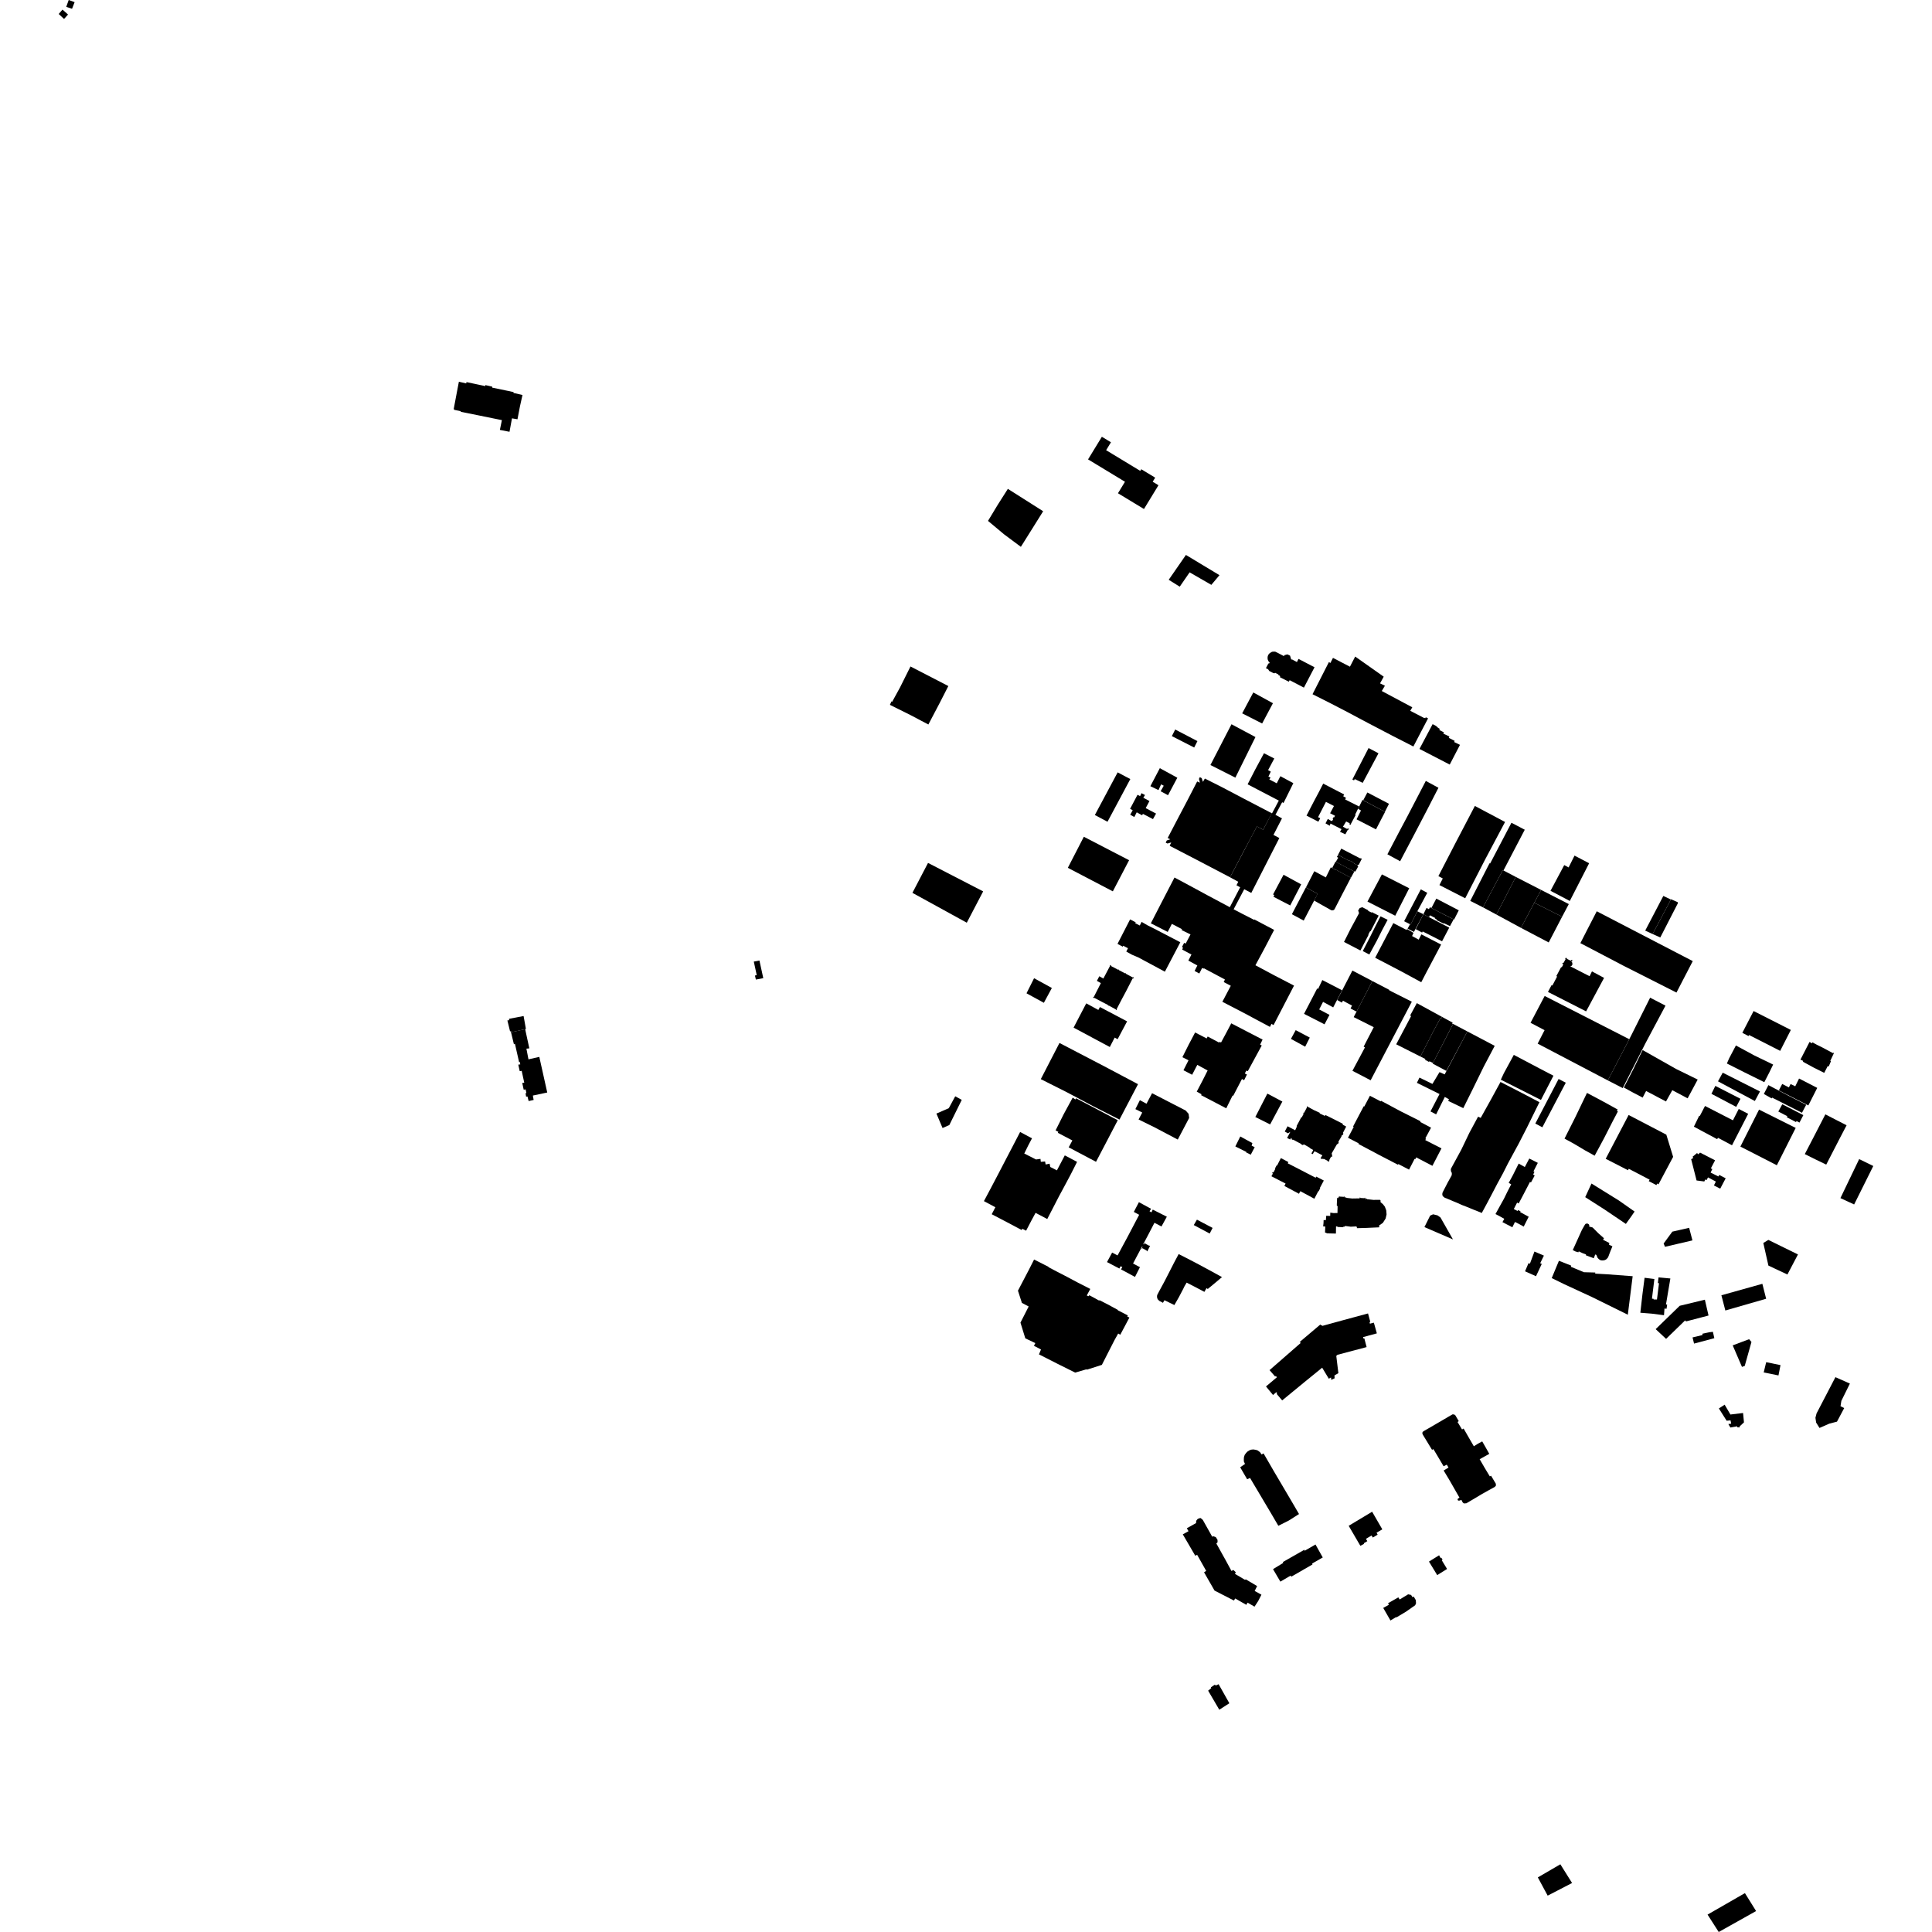 <?xml version="1.0" encoding="utf-8" standalone="no"?>
<!DOCTYPE svg PUBLIC "-//W3C//DTD SVG 1.1//EN"
  "http://www.w3.org/Graphics/SVG/1.1/DTD/svg11.dtd">
<!-- Created with matplotlib (https://matplotlib.org/) -->
<svg height="288pt" version="1.1" viewBox="0 0 288 288" width="288pt" xmlns="http://www.w3.org/2000/svg" xmlns:xlink="http://www.w3.org/1999/xlink">
 <defs>
  <style type="text/css">
*{stroke-linecap:butt;stroke-linejoin:round;}
  </style>
 </defs>
 <g id="figure_1">
  <g id="patch_1">
   <path d="M 0 288 
L 288 288 
L 288 0 
L 0 0 
z
" style="fill:none;opacity:0;"/>
  </g>
  <g id="axes_1">
   <g id="PatchCollection_1">
    <path clip-path="url(#pc4e89480df)" d="M 112.368 143.343 
L 112.804 145.356 
L 112.537 145.427 
L 112.68 146.023 
L 113.78 145.811 
L 113.607 145.013 
L 113.333 143.755 
L 113.21 143.185 
L 112.368 143.343 
"/>
    <path clip-path="url(#pc4e89480df)" d="M 75.634 152.113 
L 76.036 153.752 
L 76.24 153.696 
L 76.303 153.858 
L 78.397 153.391 
L 78.052 151.459 
L 77.287 151.604 
L 76.838 151.693 
L 76.702 151.716 
L 76.007 151.847 
L 75.874 151.889 
L 75.897 152.079 
L 75.634 152.113 
"/>
    <path clip-path="url(#pc4e89480df)" d="M 162.195 68.48 
L 167.699 71.815 
L 166.653 73.528 
L 170.529 75.877 
L 172.692 72.333 
L 171.83 71.811 
L 172.2 71.203 
L 170.126 69.947 
L 169.976 70.193 
L 164.889 67.11 
L 165.609 65.93 
L 164.253 65.109 
L 162.195 68.48 
"/>
    <path clip-path="url(#pc4e89480df)" d="M 184.153 115.922 
L 187.147 109.873 
L 183.576 107.963 
L 180.437 114.041 
L 184.153 115.922 
"/>
    <path clip-path="url(#pc4e89480df)" d="M 259.727 153.96 
L 260.647 154.444 
L 260.733 154.29 
L 265.367 156.651 
L 266.957 153.53 
L 261.405 150.713 
L 259.727 153.96 
"/>
    <path clip-path="url(#pc4e89480df)" d="M 186.827 103.224 
L 185.169 106.338 
L 188.145 107.85 
L 189.755 104.828 
L 186.827 103.224 
"/>
    <path clip-path="url(#pc4e89480df)" d="M 161.566 124.734 
L 159.18 129.364 
L 165.889 132.871 
L 168.312 128.231 
L 161.566 124.734 
"/>
    <path clip-path="url(#pc4e89480df)" d="M 258.768 155.848 
L 257.755 157.773 
L 257.426 158.534 
L 260.057 159.862 
L 263.003 161.318 
L 263.768 159.83 
L 264.319 158.694 
L 261.538 157.346 
L 258.768 155.848 
"/>
    <path clip-path="url(#pc4e89480df)" d="M 272.103 166.116 
L 273.75 166.964 
L 275.268 167.743 
L 274.225 169.74 
L 272.234 173.606 
L 270.615 172.824 
L 269.038 172.04 
L 270.275 169.66 
L 272.103 166.116 
"/>
    <path clip-path="url(#pc4e89480df)" d="M 270.168 155.374 
L 270.116 155.535 
L 269.745 155.32 
L 268.388 157.959 
L 268.762 158.127 
L 268.781 158.285 
L 270.42 159.174 
L 271.934 159.93 
L 272.457 158.915 
L 272.602 158.986 
L 272.935 158.196 
L 272.839 158.14 
L 273.38 156.987 
L 273.264 156.926 
L 273.24 156.992 
L 271.735 156.185 
L 270.839 155.747 
L 270.168 155.374 
"/>
    <path clip-path="url(#pc4e89480df)" d="M 239.673 161.054 
L 241.899 162.199 
L 245.286 155.516 
L 248.273 149.909 
L 245.982 148.723 
L 243.117 154.437 
L 242.871 154.912 
L 239.673 161.054 
"/>
    <path clip-path="url(#pc4e89480df)" d="M 238.025 135.843 
L 236.636 138.535 
L 235.584 140.593 
L 240.663 143.255 
L 241.927 143.917 
L 242.059 143.987 
L 242.241 144.079 
L 249.908 147.959 
L 252.338 143.271 
L 238.025 135.843 
"/>
    <path clip-path="url(#pc4e89480df)" d="M 239.117 145.772 
L 237.31 144.803 
L 236.954 145.521 
L 235.947 145.006 
L 234.104 144.061 
L 234.081 144.051 
L 234.277 143.973 
L 234.415 143.732 
L 234.342 143.435 
L 234.203 143.36 
L 234.386 143.296 
L 234.353 143.131 
L 234.339 143.058 
L 234.134 143.207 
L 233.6 142.945 
L 233.512 142.774 
L 233.316 142.839 
L 233.367 143.016 
L 233.074 143.525 
L 232.883 143.582 
L 232.965 143.724 
L 233.044 143.769 
L 232.802 144.204 
L 232.718 144.165 
L 232 145.501 
L 232.116 145.571 
L 231.404 146.918 
L 231.291 146.847 
L 230.752 147.866 
L 236.438 150.764 
L 239.117 145.772 
"/>
    <path clip-path="url(#pc4e89480df)" d="M 205.796 179.211 
L 205.795 178.922 
L 205.733 178.92 
L 205.735 178.86 
L 204.721 178.864 
L 203.847 178.771 
L 203.794 178.771 
L 203.785 178.693 
L 203.685 178.693 
L 203.683 178.761 
L 203.581 178.756 
L 203.573 178.618 
L 203.5 178.621 
L 203.498 178.547 
L 203.421 178.545 
L 203.423 178.616 
L 202.773 178.58 
L 202.771 178.5 
L 202.708 178.5 
L 202.707 178.574 
L 202.681 178.575 
L 202.688 178.64 
L 201.565 178.658 
L 200.692 178.563 
L 200.688 178.494 
L 200.582 178.486 
L 200.583 178.53 
L 200.488 178.535 
L 200.485 178.415 
L 200.398 178.417 
L 200.396 178.356 
L 200.328 178.354 
L 200.329 178.412 
L 199.669 178.373 
L 199.664 178.304 
L 199.602 178.302 
L 199.6 178.367 
L 199.6 178.5 
L 199.44 178.507 
L 199.443 178.647 
L 199.395 178.643 
L 199.393 178.561 
L 199.324 178.557 
L 199.277 179.499 
L 199.282 179.77 
L 199.396 179.76 
L 199.375 180.823 
L 198.793 180.832 
L 198.304 180.768 
L 198.292 181.255 
L 197.699 181.234 
L 197.642 181.888 
L 197.31 181.869 
L 197.292 182.353 
L 197.238 182.81 
L 197.557 182.84 
L 197.518 183.722 
L 197.839 183.856 
L 199.142 183.886 
L 199.16 182.819 
L 199.366 182.823 
L 199.364 182.9 
L 200.236 182.939 
L 200.239 182.863 
L 200.44 182.853 
L 200.52 182.752 
L 201.352 182.862 
L 202.197 182.82 
L 202.216 182.896 
L 202.267 182.892 
L 202.276 183.081 
L 203.569 183.048 
L 205.596 182.955 
L 205.589 182.673 
L 206.144 182.291 
L 206.555 181.639 
L 206.693 181.03 
L 206.643 180.414 
L 206.433 179.868 
L 206.14 179.491 
L 205.796 179.211 
"/>
    <path clip-path="url(#pc4e89480df)" d="M 214.878 171.185 
L 214.761 171.125 
L 213.916 170.694 
L 212.973 170.212 
L 212.466 169.953 
L 212.57 169.747 
L 212.481 169.689 
L 212.474 169.684 
L 213.327 168.099 
L 211.712 167.25 
L 211.76 167.147 
L 208.845 165.684 
L 205.868 164.091 
L 205.827 164.183 
L 204.213 163.344 
L 203.373 164.946 
L 203.286 164.91 
L 201.741 167.849 
L 201.697 167.932 
L 201.8 167.984 
L 201.658 168.251 
L 201.341 168.852 
L 200.942 169.603 
L 201.264 169.772 
L 202.185 170.251 
L 202.534 170.434 
L 202.497 170.526 
L 204.847 171.773 
L 205.466 172.106 
L 206.068 172.418 
L 208.397 173.626 
L 208.435 173.534 
L 208.442 173.519 
L 210.044 174.355 
L 210.874 172.749 
L 210.968 172.807 
L 210.974 172.796 
L 211.111 172.529 
L 211.62 172.793 
L 212.628 173.319 
L 213.375 173.707 
L 213.527 173.787 
L 214.878 171.185 
"/>
    <path clip-path="url(#pc4e89480df)" d="M 242.777 166.21 
L 248.395 169.14 
L 249.411 172.45 
L 247.228 176.55 
L 247.03 176.425 
L 246.919 176.661 
L 245.771 176.066 
L 245.91 175.855 
L 242.798 174.229 
L 242.679 174.444 
L 239.358 172.739 
L 242.777 166.21 
"/>
    <path clip-path="url(#pc4e89480df)" d="M 230.261 148.469 
L 228.156 152.467 
L 230.247 153.566 
L 229.216 155.572 
L 239.673 161.054 
L 242.871 154.912 
L 230.261 148.469 
"/>
    <path clip-path="url(#pc4e89480df)" d="M 135.725 99.351 
L 134.175 102.455 
L 132.994 104.616 
L 132.895 104.547 
L 132.655 105.069 
L 135.73 106.598 
L 138.39 108.001 
L 140.085 104.777 
L 141.367 102.267 
L 135.725 99.351 
"/>
    <path clip-path="url(#pc4e89480df)" d="M 194.341 137.228 
L 195.86 134.321 
L 196.426 133.238 
L 194.665 132.292 
L 192.579 136.282 
L 194.341 137.228 
"/>
    <path clip-path="url(#pc4e89480df)" d="M 192.331 134.974 
L 193.967 131.831 
L 191.337 130.399 
L 189.777 133.325 
L 189.96 133.445 
L 189.823 133.67 
L 190.976 134.274 
L 192.331 134.974 
"/>
    <path clip-path="url(#pc4e89480df)" d="M 202.04 129.927 
L 202.478 129.131 
L 202.346 129.058 
L 202.389 128.968 
L 201.881 128.743 
L 201.823 128.608 
L 201.205 128.293 
L 201.091 128.307 
L 199.463 127.448 
L 199.29 127.741 
L 199.488 127.862 
L 199.125 128.475 
L 200.601 129.252 
L 201.888 129.915 
L 201.911 129.861 
L 202.04 129.927 
"/>
    <path clip-path="url(#pc4e89480df)" d="M 201.374 130.847 
L 201.888 129.915 
L 199.125 128.475 
L 199.094 128.426 
L 198.586 129.385 
L 199.089 129.664 
L 199.161 129.659 
L 200.154 130.197 
L 201.374 130.847 
"/>
    <path clip-path="url(#pc4e89480df)" d="M 205.516 136.489 
L 204.5 135.971 
L 204.468 136.039 
L 203.934 135.78 
L 203.973 135.706 
L 203.076 135.236 
L 202.694 135.363 
L 202.459 135.729 
L 202.592 136.123 
L 202.196 136.865 
L 201.305 138.508 
L 200.347 140.415 
L 202.797 141.686 
L 204.016 139.346 
L 203.964 139.322 
L 204.243 138.806 
L 204.311 138.828 
L 205.516 136.489 
"/>
    <path clip-path="url(#pc4e89480df)" d="M 205.998 130.344 
L 206.938 130.82 
L 209.03 131.883 
L 210.07 132.41 
L 207.984 136.506 
L 203.844 134.396 
L 205.998 130.344 
"/>
    <path clip-path="url(#pc4e89480df)" d="M 233.86 134.771 
L 232.858 136.659 
L 228.715 134.571 
L 229.73 132.659 
L 233.86 134.771 
"/>
    <path clip-path="url(#pc4e89480df)" d="M 221.066 135.257 
L 224.023 129.709 
L 224.12 129.758 
L 227.293 123.686 
L 225.308 122.648 
L 222.129 128.72 
L 222.046 128.678 
L 219.169 134.294 
L 221.066 135.257 
"/>
    <path clip-path="url(#pc4e89480df)" d="M 221.066 135.257 
L 223.065 136.331 
L 225.956 130.722 
L 224.023 129.709 
L 221.066 135.257 
"/>
    <path clip-path="url(#pc4e89480df)" d="M 225.956 130.722 
L 229.73 132.659 
L 228.715 134.571 
L 226.732 138.317 
L 223.065 136.331 
L 225.956 130.722 
"/>
    <path clip-path="url(#pc4e89480df)" d="M 250.098 134.492 
L 250.124 134.633 
L 247.497 139.746 
L 246.354 139.236 
L 249.075 134.094 
L 249.099 134.048 
L 250.098 134.492 
"/>
    <path clip-path="url(#pc4e89480df)" d="M 249.075 134.094 
L 247.95 133.555 
L 245.248 138.724 
L 246.354 139.236 
L 249.075 134.094 
"/>
    <path clip-path="url(#pc4e89480df)" d="M 74.818 62.629 
L 74.517 64.085 
L 75.951 64.366 
L 76.32 62.361 
L 77.139 62.5 
L 77.512 60.559 
L 77.886 58.884 
L 76.534 58.57 
L 76.561 58.447 
L 73.369 57.781 
L 73.373 57.636 
L 72.354 57.405 
L 72.335 57.555 
L 71.249 57.322 
L 69.536 56.958 
L 69.497 57.157 
L 68.405 56.902 
L 68.003 59.01 
L 67.632 60.985 
L 67.692 61.004 
L 67.69 61.086 
L 68.68 61.303 
L 68.686 61.386 
L 71.48 61.949 
L 74.818 62.629 
"/>
    <path clip-path="url(#pc4e89480df)" d="M 9.315 1.432 
L 10.141 2.164 
L 9.549 2.826 
L 8.752 2.084 
L 9.315 1.432 
"/>
    <path clip-path="url(#pc4e89480df)" d="M 10.739 1.309 
L 11.124 0.322 
L 10.243 0 
L 9.873 1.022 
L 10.739 1.309 
"/>
    <path clip-path="url(#pc4e89480df)" d="M 190.128 121.464 
L 191.126 119.589 
L 191.337 119.695 
L 192.795 116.745 
L 190.862 115.705 
L 190.323 116.765 
L 189.215 116.191 
L 189.393 115.914 
L 189.083 115.761 
L 189.434 115.025 
L 189.033 114.8 
L 189.957 113.069 
L 188.419 112.285 
L 187.085 114.765 
L 185.98 116.917 
L 190.63 119.346 
L 189.636 121.214 
L 189.587 121.193 
L 188.297 123.682 
L 187.364 123.187 
L 186.197 125.385 
L 183.359 130.774 
L 184.585 131.442 
L 184.321 131.969 
L 184.873 132.263 
L 183.324 135.236 
L 180.042 133.483 
L 177.577 132.147 
L 175.08 130.81 
L 173.191 134.455 
L 171.554 137.635 
L 174.069 138.92 
L 174.687 137.723 
L 176.208 138.515 
L 176.138 138.64 
L 177.466 139.297 
L 176.749 140.657 
L 176.519 140.549 
L 176.194 141.17 
L 176.351 141.256 
L 176.228 141.555 
L 177.609 142.287 
L 177.144 143.193 
L 178.487 143.924 
L 178.258 144.375 
L 178.08 144.738 
L 178.782 145.118 
L 179.2 144.287 
L 179.257 144.319 
L 179.419 144.411 
L 179.445 144.331 
L 180.508 144.895 
L 180.69 144.993 
L 182.598 146.014 
L 182.418 146.395 
L 183.473 146.947 
L 182.214 149.333 
L 185.333 150.952 
L 189.31 153.077 
L 189.529 152.635 
L 189.848 152.806 
L 192.899 146.922 
L 189.959 145.396 
L 187.144 143.89 
L 188.561 141.258 
L 189.934 138.618 
L 186.982 137.061 
L 186.941 137.118 
L 185.256 136.257 
L 183.896 135.547 
L 185.476 132.555 
L 186.526 133.109 
L 190.708 124.926 
L 189.832 124.461 
L 191.103 121.993 
L 190.128 121.464 
"/>
    <path clip-path="url(#pc4e89480df)" d="M 183.359 130.774 
L 185.402 126.876 
L 186.465 124.895 
L 187.363 123.194 
L 188.297 123.682 
L 189.586 121.231 
L 185.439 119.069 
L 182.234 117.381 
L 179.608 116.058 
L 179.316 116.547 
L 179.139 116.002 
L 178.861 115.843 
L 178.726 116.113 
L 178.87 116.669 
L 178.458 116.493 
L 176.989 119.339 
L 175.499 122.168 
L 174.065 124.917 
L 174.448 125.117 
L 173.931 125.288 
L 173.766 125.606 
L 174.041 125.743 
L 174.59 125.581 
L 174.362 126.083 
L 178.348 128.15 
L 183.359 130.774 
"/>
    <path clip-path="url(#pc4e89480df)" d="M 173.646 144.847 
L 175.948 140.461 
L 172.065 138.438 
L 171.05 137.93 
L 170.182 137.425 
L 169.905 137.963 
L 169.224 137.622 
L 169.301 137.487 
L 168.459 137.054 
L 166.585 140.703 
L 167.376 141.128 
L 167.429 140.977 
L 168.145 141.35 
L 167.893 141.849 
L 168.727 142.312 
L 169.701 142.729 
L 173.646 144.847 
"/>
    <path clip-path="url(#pc4e89480df)" d="M 234.009 134.305 
L 231.132 132.79 
L 233.177 128.959 
L 233.83 129.307 
L 234.712 127.543 
L 236.889 128.684 
L 234.009 134.305 
"/>
    <path clip-path="url(#pc4e89480df)" d="M 182.017 155.406 
L 182.686 154.168 
L 183.488 152.651 
L 183.543 152.546 
L 185.826 153.735 
L 188.212 154.966 
L 187.845 155.717 
L 188.087 155.849 
L 186.011 159.668 
L 185.789 159.593 
L 185.561 160.021 
L 185.877 160.177 
L 185.456 161.026 
L 185.136 160.842 
L 183.833 163.351 
L 183.744 163.297 
L 182.795 165.215 
L 181.396 164.482 
L 179.961 163.732 
L 179.041 163.253 
L 179.115 163.126 
L 178.397 162.728 
L 179.302 161 
L 180.02 159.576 
L 178.478 158.737 
L 177.708 160.213 
L 176.417 159.539 
L 177.171 158.056 
L 176.257 157.594 
L 176.408 157.292 
L 177.011 156.091 
L 177.219 155.677 
L 177.555 155.043 
L 178.025 154.153 
L 178.153 153.91 
L 179.869 154.794 
L 179.879 154.799 
L 180.024 154.512 
L 181.744 155.422 
L 181.81 155.293 
L 182.017 155.406 
"/>
    <path clip-path="url(#pc4e89480df)" d="M 165.655 143.949 
L 165.464 143.844 
L 165.43 143.918 
L 165.488 143.953 
L 164.678 145.487 
L 164.477 145.867 
L 163.873 145.526 
L 163.513 146.213 
L 164.104 146.551 
L 163.042 148.632 
L 162.995 148.607 
L 162.946 148.69 
L 163.025 148.749 
L 163.111 148.79 
L 163.137 148.748 
L 164.198 149.314 
L 165.177 149.819 
L 165.162 149.885 
L 165.246 149.926 
L 165.266 149.886 
L 166.358 150.484 
L 166.331 150.538 
L 166.418 150.587 
L 166.471 150.496 
L 166.432 150.474 
L 167.246 148.911 
L 167.83 147.824 
L 168.85 145.835 
L 168.927 145.877 
L 169.015 145.728 
L 168.91 145.652 
L 168.873 145.714 
L 167.802 145.137 
L 167.825 145.086 
L 167.74 145.041 
L 167.709 145.094 
L 166.795 144.615 
L 166.824 144.565 
L 166.735 144.515 
L 166.704 144.575 
L 165.622 144.006 
L 165.655 143.949 
"/>
    <path clip-path="url(#pc4e89480df)" d="M 197.339 175.98 
L 196.211 175.394 
L 196.123 175.563 
L 194.034 174.478 
L 191.964 173.415 
L 192.055 173.226 
L 190.936 172.635 
L 190.365 173.755 
L 190.299 173.724 
L 190.05 174.203 
L 190.108 174.234 
L 189.832 174.781 
L 189.715 174.72 
L 189.638 174.873 
L 189.752 174.932 
L 189.528 175.343 
L 191.638 176.431 
L 191.462 176.792 
L 193.633 177.951 
L 193.84 177.569 
L 195.928 178.694 
L 196.514 177.568 
L 196.559 177.589 
L 196.809 177.117 
L 196.752 177.086 
L 197.339 175.98 
"/>
    <path clip-path="url(#pc4e89480df)" d="M 173.939 181.374 
L 173.137 182.83 
L 172.093 182.279 
L 171.207 183.982 
L 170.428 185.457 
L 170.517 185.513 
L 170.645 185.257 
L 170.705 185.3 
L 170.671 185.359 
L 171.358 185.727 
L 171.39 185.666 
L 171.445 185.714 
L 171.331 185.936 
L 171.021 186.541 
L 170.942 186.504 
L 170.97 186.447 
L 170.299 186.063 
L 170.256 186.142 
L 170.189 186.102 
L 170.322 185.866 
L 170.246 185.835 
L 170.237 185.831 
L 169.492 187.231 
L 168.903 188.35 
L 169.93 188.895 
L 169.191 190.35 
L 167.112 189.227 
L 167.301 188.879 
L 167.037 188.758 
L 166.862 189.1 
L 165.018 188.135 
L 165.783 186.72 
L 166.593 187.145 
L 168.091 184.366 
L 169.812 181.087 
L 169.566 180.954 
L 169.016 180.658 
L 169.776 179.206 
L 171.587 180.192 
L 171.358 180.559 
L 171.651 180.718 
L 171.834 180.319 
L 171.837 180.313 
L 173.921 181.365 
L 173.939 181.374 
"/>
    <path clip-path="url(#pc4e89480df)" d="M 163.382 173.188 
L 159.306 171.033 
L 159.857 170.006 
L 157.69 168.867 
L 157.765 168.72 
L 157.354 168.504 
L 158.573 166.072 
L 159.902 163.624 
L 160.315 163.893 
L 160.409 163.719 
L 163.697 165.447 
L 166.623 166.991 
L 165.032 170.038 
L 163.382 173.188 
"/>
    <path clip-path="url(#pc4e89480df)" d="M 155.15 160.866 
L 159.05 162.827 
L 162.942 164.894 
L 166.877 166.894 
L 169.643 161.616 
L 164.594 158.943 
L 157.934 155.473 
L 156.543 158.168 
L 155.15 160.866 
"/>
    <path clip-path="url(#pc4e89480df)" d="M 160.038 153.186 
L 165.437 156.076 
L 166.161 154.67 
L 166.6 154.911 
L 168.015 152.254 
L 163.967 150.118 
L 163.73 150.55 
L 161.925 149.569 
L 160.038 153.186 
"/>
    <path clip-path="url(#pc4e89480df)" d="M 206.816 127.348 
L 207.861 127.916 
L 208.716 128.382 
L 210.951 124.141 
L 212.82 120.556 
L 214.426 117.431 
L 212.543 116.41 
L 211.185 119.021 
L 209.837 121.614 
L 208.467 124.194 
L 206.816 127.348 
"/>
    <path clip-path="url(#pc4e89480df)" d="M 207.054 119.822 
L 203.83 118.133 
L 203.215 119.29 
L 206.447 121.012 
L 207.054 119.822 
"/>
    <path clip-path="url(#pc4e89480df)" d="M 205.115 123.632 
L 206.471 121.026 
L 203.098 119.244 
L 202.443 120.571 
L 202.879 120.815 
L 202.219 122.139 
L 205.115 123.632 
"/>
    <path clip-path="url(#pc4e89480df)" d="M 218.415 133.904 
L 214.572 131.936 
L 215.075 130.951 
L 214.418 130.603 
L 216.928 125.742 
L 219.856 120.143 
L 224.357 122.53 
L 221.38 128.133 
L 218.415 133.904 
"/>
    <path clip-path="url(#pc4e89480df)" d="M 204.011 111.511 
L 205.487 112.291 
L 203.136 116.697 
L 201.95 116.134 
L 201.844 116.331 
L 201.596 116.197 
L 204.011 111.511 
"/>
    <path clip-path="url(#pc4e89480df)" d="M 152.304 183.359 
L 152.39 183.166 
L 152.959 183.458 
L 153.76 181.926 
L 154.37 180.798 
L 156.112 181.719 
L 157.051 179.903 
L 157.87 178.317 
L 158.77 176.646 
L 159.653 174.986 
L 160.558 173.198 
L 158.727 172.231 
L 157.553 174.464 
L 156.562 173.959 
L 156.465 173.468 
L 155.871 173.588 
L 155.789 173.139 
L 155.152 173.192 
L 155.103 172.751 
L 154.434 172.841 
L 152.685 171.952 
L 153.286 170.732 
L 153.838 169.691 
L 152.068 168.742 
L 150.943 170.909 
L 149.944 172.823 
L 148.852 174.924 
L 147.645 177.222 
L 146.672 179.05 
L 148.379 179.958 
L 147.835 181.004 
L 150.03 182.151 
L 152.304 183.359 
"/>
    <path clip-path="url(#pc4e89480df)" d="M 178.224 182.761 
L 180.324 183.884 
L 180.761 183.042 
L 178.423 181.812 
L 177.952 182.62 
L 178.224 182.761 
"/>
    <path clip-path="url(#pc4e89480df)" d="M 173.358 194.206 
L 173.588 193.822 
L 175.062 194.543 
L 175.743 193.351 
L 176.373 192.15 
L 176.583 191.716 
L 176.894 191.197 
L 178.231 191.885 
L 179.538 192.576 
L 179.847 192.025 
L 180.047 192.142 
L 181.137 191.239 
L 182.16 190.375 
L 180.33 189.368 
L 178.353 188.308 
L 176.877 187.54 
L 175.702 186.942 
L 175.002 188.252 
L 174.388 189.456 
L 173.603 190.991 
L 172.794 192.482 
L 172.493 193.062 
L 172.469 193.346 
L 172.561 193.659 
L 172.815 193.92 
L 173.358 194.206 
"/>
    <path clip-path="url(#pc4e89480df)" d="M 171.737 162.964 
L 170.906 164.532 
L 169.92 164 
L 169.25 165.333 
L 170.273 165.844 
L 169.726 166.878 
L 172.152 168.073 
L 175.568 169.874 
L 177.263 166.655 
L 177.185 166.039 
L 176.749 165.545 
L 171.737 162.964 
"/>
    <path clip-path="url(#pc4e89480df)" d="M 230.865 140.489 
L 232.858 136.659 
L 228.715 134.571 
L 226.732 138.317 
L 230.865 140.489 
"/>
    <path clip-path="url(#pc4e89480df)" d="M 168.125 196.09 
L 166.632 195.319 
L 166.629 195.263 
L 165.145 194.455 
L 163.915 193.824 
L 163.835 193.871 
L 162.389 193.077 
L 162.262 193.226 
L 162.005 193.113 
L 162.527 192.14 
L 160.717 191.219 
L 159.115 190.365 
L 157.55 189.555 
L 156.304 188.902 
L 156.3 188.846 
L 154.149 187.755 
L 153.356 189.321 
L 152.569 190.824 
L 151.744 192.399 
L 152.331 194.217 
L 153.344 194.756 
L 152.118 197.161 
L 152.841 199.504 
L 154.334 200.213 
L 154.129 200.615 
L 155.18 201.167 
L 154.876 201.895 
L 157.653 203.305 
L 160.271 204.61 
L 161.945 204.123 
L 162.028 204.174 
L 164.255 203.458 
L 165.208 201.585 
L 166.146 199.749 
L 166.686 198.786 
L 166.996 198.968 
L 167.742 197.566 
L 168.357 196.407 
L 168.037 196.245 
L 168.125 196.09 
"/>
    <path clip-path="url(#pc4e89480df)" d="M 188.718 206.675 
L 189.768 207.951 
L 190.254 207.532 
L 190.395 207.691 
L 190.3 207.777 
L 191.133 208.756 
L 194.427 206.05 
L 197.094 203.88 
L 198.083 205.52 
L 198.412 205.336 
L 198.445 205.695 
L 198.947 205.461 
L 198.928 205.029 
L 199.51 204.695 
L 199.197 202.12 
L 199.373 201.959 
L 203.718 200.807 
L 203.378 199.502 
L 203.253 199.537 
L 203.19 199.321 
L 205.245 198.761 
L 204.798 197.167 
L 204.211 197.32 
L 204.151 197.074 
L 204.27 197.057 
L 203.93 195.793 
L 200.319 196.77 
L 197.117 197.649 
L 197.035 197.526 
L 196.912 197.59 
L 196.835 197.432 
L 193.756 200.037 
L 193.89 200.196 
L 189.249 204.243 
L 190.085 205.198 
L 190.177 205.118 
L 190.354 205.301 
L 188.718 206.675 
"/>
    <path clip-path="url(#pc4e89480df)" d="M 187.128 166.511 
L 188.924 163.022 
L 191.162 164.207 
L 189.337 167.613 
L 187.128 166.511 
"/>
    <path clip-path="url(#pc4e89480df)" d="M 200.675 167.936 
L 200.203 168.848 
L 200.25 169.007 
L 200.176 169.177 
L 200.031 169.219 
L 199.951 169.45 
L 199.516 170.181 
L 199.553 170.329 
L 199.449 170.519 
L 199.302 170.565 
L 198.519 171.918 
L 198.602 172.43 
L 198.424 172.416 
L 198.168 172.898 
L 198.152 173.106 
L 197.951 173.153 
L 197.887 173.031 
L 197.307 172.729 
L 197.242 172.811 
L 197.113 172.707 
L 197.082 172.786 
L 196.842 172.669 
L 197.122 172.217 
L 196.016 171.641 
L 195.901 171.667 
L 195.692 172.045 
L 195.488 171.948 
L 195.729 171.515 
L 195.718 171.4 
L 195.341 171.196 
L 195.162 171.04 
L 194.391 170.598 
L 194.173 170.692 
L 193.964 170.581 
L 193.955 170.528 
L 192.78 169.892 
L 192.725 169.926 
L 192.516 169.814 
L 192.564 169.731 
L 192.466 169.619 
L 192.322 169.864 
L 191.868 169.631 
L 192.348 168.721 
L 191.992 168.94 
L 191.519 168.675 
L 191.935 167.89 
L 193.071 168.487 
L 193.327 167.919 
L 193.277 167.866 
L 193.984 166.539 
L 194.045 166.58 
L 194.331 166.027 
L 194.267 165.959 
L 194.336 165.845 
L 194.397 165.887 
L 194.845 165.036 
L 194.787 164.999 
L 194.846 164.874 
L 194.885 164.951 
L 195.84 165.473 
L 196.743 165.888 
L 196.705 165.969 
L 197.504 166.351 
L 197.577 166.213 
L 199.164 167.007 
L 200.151 167.51 
L 200.171 167.662 
L 200.675 167.936 
"/>
    <path clip-path="url(#pc4e89480df)" d="M 192.439 154.866 
L 194.56 156.03 
L 195.246 154.671 
L 193.147 153.563 
L 192.439 154.866 
"/>
    <path clip-path="url(#pc4e89480df)" d="M 201.371 130.844 
L 200.173 133.139 
L 198.933 135.541 
L 198.828 135.655 
L 198.65 135.708 
L 198.464 135.696 
L 197.162 134.966 
L 195.897 134.248 
L 196.409 133.228 
L 194.673 132.293 
L 195.92 129.869 
L 197.638 130.797 
L 198.386 129.289 
L 199.079 129.66 
L 199.157 129.655 
L 201.371 130.844 
"/>
    <path clip-path="url(#pc4e89480df)" d="M 270.893 162.169 
L 268.184 160.774 
L 267.615 161.93 
L 266.922 161.595 
L 266.666 162.098 
L 265.671 161.584 
L 265.173 162.546 
L 269.564 164.786 
L 270.893 162.169 
"/>
    <path clip-path="url(#pc4e89480df)" d="M 269.244 164.69 
L 268.617 165.88 
L 266.089 164.595 
L 264.158 163.616 
L 264.099 163.739 
L 262.932 163.075 
L 263.613 161.758 
L 266.457 163.258 
L 269.244 164.69 
"/>
    <path clip-path="url(#pc4e89480df)" d="M 262.356 162.703 
L 256.802 159.903 
L 256.1 161.193 
L 261.592 164.126 
L 262.356 162.703 
"/>
    <path clip-path="url(#pc4e89480df)" d="M 259.437 170.92 
L 264.872 173.703 
L 267.682 168.137 
L 262.218 165.407 
L 259.437 170.92 
"/>
    <path clip-path="url(#pc4e89480df)" d="M 268.822 166.228 
L 265.68 164.612 
L 265.09 165.694 
L 266.437 166.394 
L 266.355 166.545 
L 267.727 167.266 
L 267.808 167.109 
L 268.245 167.343 
L 268.822 166.228 
"/>
    <path clip-path="url(#pc4e89480df)" d="M 254.164 164.865 
L 253.377 166.377 
L 253.3 166.316 
L 252.506 167.952 
L 255.974 169.813 
L 256.093 169.61 
L 258.188 170.726 
L 260.598 166.033 
L 259.192 165.311 
L 258.327 167.003 
L 254.164 164.865 
"/>
    <path clip-path="url(#pc4e89480df)" d="M 259.448 163.793 
L 255.701 161.872 
L 255.121 163.054 
L 258.815 165.003 
L 259.448 163.793 
"/>
    <path clip-path="url(#pc4e89480df)" d="M 257.245 175.646 
L 256.284 175.145 
L 256.162 175.375 
L 254.998 174.793 
L 255.251 174.272 
L 255.038 174.166 
L 255.664 172.963 
L 253.432 171.82 
L 253.136 172.067 
L 252.978 171.876 
L 252.309 172.438 
L 252.422 172.612 
L 252.099 172.8 
L 252.906 175.972 
L 254.06 176.12 
L 254.202 175.812 
L 254.386 175.925 
L 254.614 175.513 
L 255.78 176.134 
L 255.493 176.715 
L 256.431 177.192 
L 257.245 175.646 
"/>
    <path clip-path="url(#pc4e89480df)" d="M 215.378 163.518 
L 214.084 166.116 
L 213.242 165.677 
L 214.588 163.085 
L 211.214 161.416 
L 211.597 160.637 
L 213.529 161.578 
L 214.585 159.817 
L 215.354 160.161 
L 218.738 153.753 
L 222.814 155.903 
L 221.18 158.998 
L 219.503 162.426 
L 218.13 165.189 
L 215.873 164.107 
L 216.003 163.88 
L 215.378 163.518 
"/>
    <path clip-path="url(#pc4e89480df)" d="M 200.55 124.369 
L 199.752 123.993 
L 199.977 123.6 
L 198.335 122.767 
L 198.224 123.092 
L 197.593 122.737 
L 197.934 122.078 
L 198.461 122.382 
L 198.507 122.323 
L 198.567 122.414 
L 198.734 122.114 
L 198.651 122.067 
L 198.776 121.811 
L 198.849 121.878 
L 199.011 121.607 
L 198.278 121.233 
L 198.852 120.149 
L 197.656 119.533 
L 196.485 121.81 
L 196.805 121.975 
L 196.526 122.489 
L 194.761 121.583 
L 195.768 119.636 
L 196.618 118.035 
L 197.248 116.81 
L 200.373 118.431 
L 200.232 118.698 
L 200.644 118.926 
L 200.522 119.175 
L 202.616 120.228 
L 202.425 120.584 
L 202.004 121.449 
L 202.087 121.485 
L 201.389 122.795 
L 201.342 122.955 
L 201.137 122.865 
L 201.214 122.738 
L 200.668 122.452 
L 200.19 123.242 
L 200.837 123.585 
L 200.89 123.482 
L 201.078 123.542 
L 201.017 123.703 
L 200.925 123.682 
L 200.55 124.369 
"/>
    <path clip-path="url(#pc4e89480df)" d="M 202.524 128.954 
L 202.409 128.898 
L 202.391 128.978 
L 201.895 128.741 
L 201.82 128.612 
L 201.205 128.295 
L 201.083 128.307 
L 199.455 127.437 
L 199.94 126.501 
L 202.792 127.974 
L 202.827 127.922 
L 203.003 128.014 
L 202.524 128.954 
"/>
    <path clip-path="url(#pc4e89480df)" d="M 201.602 144.68 
L 199.328 149.071 
L 200.026 149.457 
L 200.192 149.176 
L 201.54 149.902 
L 201.325 150.333 
L 202.216 150.803 
L 204.578 146.244 
L 201.602 144.68 
"/>
    <path clip-path="url(#pc4e89480df)" d="M 197.116 146.095 
L 196.487 147.422 
L 196.353 147.345 
L 194.389 151.131 
L 197.446 152.696 
L 198.185 151.285 
L 196.649 150.475 
L 197.224 149.346 
L 198.738 150.171 
L 200.063 147.616 
L 197.116 146.095 
"/>
    <path clip-path="url(#pc4e89480df)" d="M 204.578 146.244 
L 207.1 147.558 
L 207.079 147.613 
L 207.439 147.803 
L 210.458 149.323 
L 204.32 161.036 
L 201.606 159.622 
L 203.47 156.136 
L 203.275 156.027 
L 204.782 153.119 
L 201.791 151.619 
L 204.578 146.244 
"/>
    <path clip-path="url(#pc4e89480df)" d="M 216.609 152.635 
L 213.61 158.459 
L 213.559 158.55 
L 215.602 159.633 
L 218.738 153.753 
L 216.609 152.635 
"/>
    <path clip-path="url(#pc4e89480df)" d="M 216.599 152.644 
L 216.451 152.564 
L 216.557 152.454 
L 214.962 151.588 
L 214.832 151.844 
L 214.735 151.746 
L 213.584 153.887 
L 213.117 154.801 
L 211.735 157.492 
L 212.467 157.855 
L 212.436 157.983 
L 212.986 158.283 
L 213.101 158.211 
L 213.61 158.459 
L 216.599 152.644 
"/>
    <path clip-path="url(#pc4e89480df)" d="M 211.204 149.534 
L 210.188 151.412 
L 210.367 151.441 
L 208.128 155.673 
L 211.735 157.492 
L 213.117 154.801 
L 213.584 153.887 
L 214.735 151.746 
L 214.832 151.844 
L 214.962 151.588 
L 211.204 149.534 
"/>
    <path clip-path="url(#pc4e89480df)" d="M 78.284 153.413 
L 78.907 156.277 
L 78.472 156.322 
L 78.778 157.916 
L 80.393 157.547 
L 81.576 162.858 
L 79.432 163.312 
L 79.549 163.968 
L 78.803 164.135 
L 78.632 163.455 
L 78.428 163.476 
L 78.341 162.968 
L 78.47 162.933 
L 78.353 162.397 
L 78.065 162.436 
L 77.85 161.433 
L 78.151 161.397 
L 77.767 159.63 
L 77.474 159.675 
L 77.259 158.705 
L 77.552 158.665 
L 77.498 158.31 
L 77.384 158.344 
L 76.76 155.592 
L 76.609 155.663 
L 76.14 153.726 
L 76.238 153.692 
L 76.298 153.855 
L 78.284 153.413 
"/>
    <path clip-path="url(#pc4e89480df)" d="M 212.337 182.92 
L 213.189 181.212 
L 213.63 181.014 
L 214.282 181.172 
L 214.732 181.492 
L 216.59 184.758 
L 212.337 182.92 
"/>
    <path clip-path="url(#pc4e89480df)" d="M 147.281 77.649 
L 149.683 79.656 
L 152.179 81.515 
L 153.871 78.817 
L 155.501 76.21 
L 152.561 74.345 
L 150.241 72.873 
L 148.729 75.25 
L 147.281 77.649 
"/>
    <path clip-path="url(#pc4e89480df)" d="M 211.598 111.642 
L 216.109 113.974 
L 217.636 111.034 
L 216.768 110.614 
L 216.848 110.439 
L 215.971 109.994 
L 216.058 109.792 
L 215.144 109.353 
L 215.254 109.181 
L 214.548 108.814 
L 214.626 108.643 
L 214.397 108.514 
L 214.059 108.207 
L 213.558 107.947 
L 211.598 111.642 
"/>
    <path clip-path="url(#pc4e89480df)" d="M 195.656 103.486 
L 198.101 98.689 
L 198.315 98.833 
L 198.705 98.069 
L 201.232 99.383 
L 202.018 97.871 
L 206.269 100.871 
L 205.72 101.871 
L 206.447 102.217 
L 205.981 103.009 
L 210.527 105.435 
L 210.226 105.959 
L 212.313 107.041 
L 212.333 107.006 
L 212.458 107.065 
L 212.543 106.92 
L 212.879 107.088 
L 211.836 109.078 
L 210.69 111.279 
L 207.666 109.733 
L 204.005 107.819 
L 200.832 106.13 
L 198.225 104.78 
L 195.656 103.486 
"/>
    <path clip-path="url(#pc4e89480df)" d="M 194.371 102.503 
L 192.248 101.396 
L 192.124 101.622 
L 190.791 100.948 
L 190.838 100.825 
L 190.743 100.709 
L 190.536 100.597 
L 190.562 100.535 
L 190.085 100.293 
L 190.06 100.375 
L 189.947 100.298 
L 189.897 100.377 
L 189.151 99.993 
L 189.183 99.934 
L 189.081 99.88 
L 189.076 99.789 
L 188.708 99.608 
L 189.081 98.886 
L 189.171 98.926 
L 189.271 98.756 
L 189.135 98.639 
L 189.048 98.481 
L 188.975 98.301 
L 188.955 98.107 
L 188.963 97.901 
L 189.041 97.65 
L 189.185 97.446 
L 189.439 97.259 
L 189.636 97.156 
L 189.921 97.134 
L 190.105 97.146 
L 190.452 97.313 
L 191.388 97.804 
L 191.478 97.66 
L 191.911 97.544 
L 192.307 97.737 
L 192.473 98.304 
L 192.642 98.32 
L 193.329 98.692 
L 193.567 98.22 
L 195.954 99.467 
L 194.371 102.503 
"/>
    <path clip-path="url(#pc4e89480df)" d="M 216.037 138.281 
L 214.964 140.317 
L 212.076 138.849 
L 211.997 139.017 
L 211.042 138.506 
L 212.18 136.289 
L 213.022 136.724 
L 216.037 138.281 
"/>
    <path clip-path="url(#pc4e89480df)" d="M 214.824 140.803 
L 212.653 144.902 
L 211.863 146.418 
L 208.829 144.772 
L 204.994 142.771 
L 207.698 137.606 
L 209.663 138.619 
L 209.762 138.503 
L 210.703 139.06 
L 210.498 139.536 
L 211.48 140.073 
L 211.883 139.283 
L 214.824 140.803 
"/>
    <path clip-path="url(#pc4e89480df)" d="M 204.123 142.286 
L 203.146 141.778 
L 204.258 139.619 
L 204.997 138.133 
L 205.793 136.597 
L 206.852 137.114 
L 206.028 138.664 
L 205.238 140.231 
L 204.123 142.286 
"/>
    <path clip-path="url(#pc4e89480df)" d="M 217.458 135.699 
L 216.754 137.08 
L 214.733 136.056 
L 213.376 135.353 
L 214.109 133.952 
L 215.595 134.729 
L 217.458 135.699 
"/>
    <path clip-path="url(#pc4e89480df)" d="M 216.689 137.045 
L 216.146 138.053 
L 215.232 137.618 
L 215.196 137.681 
L 214.127 137.149 
L 214.169 137.059 
L 213.88 136.898 
L 213.937 136.839 
L 213.156 136.444 
L 213.022 136.724 
L 212.18 136.289 
L 212.186 136.278 
L 212.644 135.346 
L 213.006 135.53 
L 213.165 135.243 
L 214.367 135.866 
L 214.733 136.056 
L 215.373 136.39 
L 216.689 137.045 
"/>
    <path clip-path="url(#pc4e89480df)" d="M 211.799 132.573 
L 212.76 133.093 
L 211.292 135.82 
L 210.275 137.818 
L 209.312 137.326 
L 210.361 135.316 
L 211.799 132.573 
"/>
    <path clip-path="url(#pc4e89480df)" d="M 212.186 136.278 
L 211.284 135.844 
L 210.271 137.822 
L 210.191 137.776 
L 209.827 138.431 
L 210.772 138.918 
L 212.186 136.278 
"/>
    <path clip-path="url(#pc4e89480df)" d="M 180.094 252.023 
L 180.562 251.65 
L 180.499 251.531 
L 181.104 251.122 
L 181.217 251.261 
L 181.658 251.062 
L 183.259 253.901 
L 181.758 254.866 
L 180.094 252.023 
"/>
    <path clip-path="url(#pc4e89480df)" d="M 204.54 225.349 
L 201.046 227.45 
L 202.784 230.43 
L 203.318 230.152 
L 203.313 230.039 
L 203.824 229.738 
L 203.619 229.392 
L 204.447 228.895 
L 204.64 229.196 
L 205.362 228.772 
L 205.202 228.475 
L 206.059 227.977 
L 204.54 225.349 
"/>
    <path clip-path="url(#pc4e89480df)" d="M 206.196 239.692 
L 207.274 241.564 
L 208.115 241.055 
L 208.156 241.105 
L 209.574 240.26 
L 210.547 239.58 
L 210.956 239.294 
L 211.085 239 
L 211.049 238.508 
L 210.951 238.364 
L 210.746 238 
L 210.566 238.093 
L 210.345 237.751 
L 209.908 237.663 
L 208.644 238.433 
L 208.445 238.116 
L 206.912 238.992 
L 207.041 239.219 
L 206.196 239.692 
"/>
    <path clip-path="url(#pc4e89480df)" d="M 213.013 232.781 
L 214.525 231.844 
L 214.75 232.256 
L 214.852 232.197 
L 215.04 232.491 
L 214.928 232.59 
L 215.712 233.884 
L 214.242 234.799 
L 213.013 232.781 
"/>
    <path clip-path="url(#pc4e89480df)" d="M 217.844 223.582 
L 218.036 223.956 
L 218.212 224.114 
L 218.592 224.09 
L 219.861 223.344 
L 220.899 222.722 
L 221.82 222.204 
L 222.798 221.668 
L 222.98 221.496 
L 222.987 221.307 
L 222.987 221.188 
L 222.269 219.983 
L 222.086 220.081 
L 221.347 218.86 
L 220.57 217.522 
L 221.361 217.083 
L 222.006 216.724 
L 221.468 215.771 
L 220.951 214.866 
L 220.337 215.197 
L 219.701 215.592 
L 218.956 214.307 
L 218.178 212.95 
L 217.943 213.086 
L 217.276 211.979 
L 217.451 211.837 
L 216.938 210.97 
L 216.779 210.857 
L 216.527 210.836 
L 215.919 211.185 
L 215.047 211.699 
L 213.999 212.309 
L 213.203 212.772 
L 212.2 213.35 
L 212.059 213.47 
L 212.021 213.682 
L 212.115 213.893 
L 212.762 214.957 
L 213.473 216.124 
L 213.672 216.014 
L 214.279 217.023 
L 215.193 218.575 
L 215.672 218.336 
L 215.928 218.769 
L 215.201 219.206 
L 216.014 220.552 
L 216.708 221.76 
L 217.562 223.257 
L 217.341 223.383 
L 217.281 223.501 
L 217.308 223.638 
L 217.424 223.696 
L 217.593 223.686 
L 217.844 223.582 
"/>
    <path clip-path="url(#pc4e89480df)" d="M 196.097 230.236 
L 194.48 231.173 
L 194.442 231.021 
L 191.234 232.849 
L 191.294 232.98 
L 189.767 233.909 
L 190.863 235.772 
L 192.397 234.872 
L 192.489 235.034 
L 195.649 233.211 
L 195.596 233.075 
L 197.182 232.168 
L 196.097 230.236 
"/>
    <path clip-path="url(#pc4e89480df)" d="M 179.297 226.566 
L 180.701 229.068 
L 180.887 229.01 
L 181.11 229.089 
L 181.238 229.14 
L 181.484 229.522 
L 181.501 229.733 
L 181.49 229.919 
L 181.317 230.083 
L 182.688 232.545 
L 183.575 234.182 
L 183.855 234.028 
L 184.217 234.376 
L 184.095 234.616 
L 185.607 235.51 
L 185.696 235.422 
L 187.397 236.436 
L 187.033 237.158 
L 188.04 237.722 
L 187.553 238.67 
L 187.01 239.5 
L 185.973 238.904 
L 185.787 239.23 
L 184.125 238.281 
L 183.944 238.591 
L 181.049 237.104 
L 179.485 234.38 
L 179.804 234.169 
L 178.453 231.771 
L 178.173 231.905 
L 176.317 228.721 
L 177.171 228.255 
L 176.917 227.814 
L 178.303 227.039 
L 178.296 226.828 
L 178.36 226.63 
L 178.519 226.448 
L 178.739 226.333 
L 178.979 226.291 
L 179.297 226.566 
"/>
    <path clip-path="url(#pc4e89480df)" d="M 186.342 220.316 
L 185.91 220.51 
L 184.872 218.725 
L 185.591 218.228 
L 185.42 217.859 
L 185.414 217.503 
L 185.439 217.193 
L 185.546 216.874 
L 185.745 216.603 
L 185.94 216.397 
L 186.217 216.214 
L 186.487 216.102 
L 186.833 216.066 
L 187.183 216.122 
L 187.45 216.199 
L 187.708 216.381 
L 187.87 216.521 
L 188.053 216.813 
L 188.358 216.66 
L 189.897 219.322 
L 191.349 221.783 
L 192.591 223.892 
L 193.643 225.696 
L 192.126 226.659 
L 190.56 227.448 
L 189.614 225.827 
L 188.17 223.395 
L 186.342 220.316 
"/>
    <path clip-path="url(#pc4e89480df)" d="M 225.661 157.25 
L 224.178 159.981 
L 223.726 160.949 
L 226.19 162.188 
L 229.706 163.967 
L 231.569 160.355 
L 229.526 159.288 
L 225.661 157.25 
"/>
    <path clip-path="url(#pc4e89480df)" d="M 232.338 160.841 
L 230.938 163.521 
L 228.866 167.486 
L 229.916 168.043 
L 233.407 161.398 
L 232.338 160.841 
"/>
    <path clip-path="url(#pc4e89480df)" d="M 236.569 162.919 
L 239.09 164.259 
L 241.141 165.394 
L 241.019 165.591 
L 241.175 165.684 
L 240.419 167.117 
L 239.085 169.729 
L 237.712 172.278 
L 236.284 171.487 
L 234.582 170.472 
L 233.22 169.732 
L 234.789 166.62 
L 236.569 162.919 
"/>
    <path clip-path="url(#pc4e89480df)" d="M 242.065 162.115 
L 243.421 162.86 
L 244.872 163.619 
L 244.913 163.531 
L 245.212 162.952 
L 245.385 162.632 
L 248.344 164.196 
L 249.289 162.514 
L 249.661 162.711 
L 251.472 163.673 
L 251.572 163.727 
L 253.073 160.929 
L 249.865 159.355 
L 244.863 156.528 
L 243.473 159.385 
L 242.065 162.115 
"/>
    <path clip-path="url(#pc4e89480df)" d="M 242.366 182.447 
L 243.121 181.394 
L 243.666 180.604 
L 241.334 178.965 
L 237.242 176.426 
L 236.306 178.457 
L 239.201 180.309 
L 242.366 182.447 
"/>
    <path clip-path="url(#pc4e89480df)" d="M 240.358 185.786 
L 239.984 186.713 
L 239.717 187.424 
L 239.578 187.591 
L 239.409 187.753 
L 239.219 187.843 
L 238.995 187.887 
L 238.774 187.892 
L 238.546 187.844 
L 238.331 187.695 
L 238.152 187.506 
L 238.055 187.272 
L 237.964 187.063 
L 237.798 187.003 
L 237.581 187.563 
L 236.402 187.123 
L 236.429 186.999 
L 235.927 186.814 
L 235.341 186.539 
L 235.29 186.68 
L 234.85 186.554 
L 234.45 186.347 
L 235.251 184.579 
L 235.808 183.347 
L 236.251 182.571 
L 236.374 182.426 
L 236.533 182.395 
L 236.681 182.402 
L 236.821 182.492 
L 236.909 182.608 
L 236.9 182.843 
L 237.408 182.978 
L 238.245 183.823 
L 239.099 184.58 
L 238.969 184.816 
L 239.902 185.287 
L 239.853 185.547 
L 240.358 185.786 
"/>
    <path clip-path="url(#pc4e89480df)" d="M 220.889 180.814 
L 221.757 179.209 
L 222.479 177.835 
L 223.226 176.407 
L 224.058 174.879 
L 224.799 173.409 
L 225.619 171.896 
L 226.37 170.518 
L 227.61 168.103 
L 229.481 164.3 
L 226.873 162.931 
L 223.677 161.288 
L 222.258 163.893 
L 220.726 166.642 
L 220.335 166.46 
L 219.041 168.859 
L 217.831 171.381 
L 216.3 174.197 
L 216.272 174.351 
L 216.287 174.552 
L 216.33 174.68 
L 216.403 174.801 
L 216.426 174.987 
L 216.392 175.221 
L 215.813 176.268 
L 215.051 177.744 
L 215.01 177.897 
L 215.003 178.101 
L 215.061 178.282 
L 215.185 178.408 
L 215.383 178.558 
L 215.547 178.609 
L 215.767 178.7 
L 216.556 179.035 
L 217.229 179.31 
L 217.883 179.609 
L 218.597 179.884 
L 219.641 180.314 
L 220.889 180.814 
"/>
    <path clip-path="url(#pc4e89480df)" d="M 227.138 182.847 
L 226.49 182.487 
L 225.836 182.154 
L 225.445 182.943 
L 224.635 182.528 
L 223.969 182.181 
L 224.24 181.689 
L 223.564 181.308 
L 222.928 180.979 
L 223.584 179.788 
L 224.187 178.704 
L 224.712 177.629 
L 225.272 176.544 
L 224.898 176.333 
L 225.52 175.187 
L 226.386 173.452 
L 227.302 173.966 
L 227.97 172.702 
L 229.24 173.345 
L 228.593 174.612 
L 228.738 174.692 
L 228.547 175.086 
L 228.773 175.234 
L 228.222 176.262 
L 228.068 176.191 
L 227.707 176.886 
L 227.31 177.65 
L 226.791 178.641 
L 226.388 179.4 
L 226.153 179.268 
L 225.66 180.231 
L 226.224 180.52 
L 226.296 180.376 
L 226.662 180.567 
L 226.612 180.689 
L 227.881 181.379 
L 227.479 182.171 
L 227.138 182.847 
"/>
    <path clip-path="url(#pc4e89480df)" d="M 251.797 183.029 
L 249.294 183.598 
L 247.994 185.368 
L 248.198 185.86 
L 252.289 184.904 
L 251.797 183.029 
"/>
    <path clip-path="url(#pc4e89480df)" d="M 228.738 186.567 
L 228.063 188.373 
L 227.85 188.302 
L 227.335 189.511 
L 228.969 190.244 
L 229.83 188.412 
L 229.595 188.306 
L 230.146 187.171 
L 228.738 186.567 
"/>
    <path clip-path="url(#pc4e89480df)" d="M 242.657 195.981 
L 243.379 190.242 
L 239.512 189.952 
L 237.783 189.857 
L 237.812 189.694 
L 236.112 189.647 
L 234.174 188.837 
L 234.205 188.658 
L 232.386 187.942 
L 231.313 190.522 
L 233.132 191.413 
L 237.33 193.355 
L 242.657 195.981 
"/>
    <path clip-path="url(#pc4e89480df)" d="M 258.291 200.55 
L 259.673 203.761 
L 260.085 203.613 
L 261.087 200.045 
L 260.736 199.633 
L 258.291 200.55 
"/>
    <path clip-path="url(#pc4e89480df)" d="M 259.836 210.632 
L 257.953 210.86 
L 257.09 209.392 
L 256.23 209.956 
L 257.385 211.785 
L 257.967 211.733 
L 258.066 212.224 
L 257.641 212.285 
L 257.947 212.798 
L 258.953 212.62 
L 258.99 212.768 
L 259.312 212.784 
L 259.332 212.627 
L 259.971 212.028 
L 259.836 210.632 
"/>
    <path clip-path="url(#pc4e89480df)" d="M 255.552 199.482 
L 255.339 198.532 
L 254.771 198.6 
L 253.77 198.817 
L 253.786 199.013 
L 252.305 199.366 
L 252.53 200.285 
L 255.552 199.482 
"/>
    <path clip-path="url(#pc4e89480df)" d="M 245.155 190.476 
L 244.837 192.926 
L 244.523 195.686 
L 246.224 195.823 
L 248.048 196.056 
L 248.123 195.063 
L 248.428 195.099 
L 248.522 194.468 
L 248.343 194.459 
L 248.998 190.581 
L 247.236 190.417 
L 247.132 191.272 
L 247.306 191.277 
L 247.001 193.717 
L 246.501 193.711 
L 246.507 193.618 
L 246.255 193.588 
L 246.615 190.659 
L 245.155 190.476 
"/>
    <path clip-path="url(#pc4e89480df)" d="M 263.282 203.058 
L 262.913 204.591 
L 265.115 205.032 
L 265.416 203.493 
L 263.282 203.058 
"/>
    <path clip-path="url(#pc4e89480df)" d="M 271.23 212.862 
L 270.73 212.062 
L 270.623 211.346 
L 270.79 210.696 
L 273.603 205.291 
L 275.76 206.248 
L 274.49 208.817 
L 274.362 209.62 
L 274.912 209.9 
L 273.836 211.923 
L 272.679 212.225 
L 271.23 212.862 
"/>
    <path clip-path="url(#pc4e89480df)" d="M 257.194 195.353 
L 263.275 193.602 
L 262.713 191.375 
L 256.606 193.085 
L 257.194 195.353 
"/>
    <path clip-path="url(#pc4e89480df)" d="M 254.687 196.102 
L 254.142 193.744 
L 250.391 194.653 
L 246.806 198.134 
L 248.361 199.584 
L 251.205 196.824 
L 251.331 196.982 
L 254.687 196.102 
"/>
    <path clip-path="url(#pc4e89480df)" d="M 184.886 169.411 
L 186.703 170.408 
L 186.596 170.585 
L 186.665 170.621 
L 186.567 170.78 
L 187.036 171.007 
L 186.448 172.128 
L 185.771 171.796 
L 185.804 171.726 
L 184.151 170.897 
L 184.886 169.411 
"/>
    <path clip-path="url(#pc4e89480df)" d="M 178.016 111.432 
L 178.498 110.475 
L 175.185 108.747 
L 174.687 109.733 
L 178.016 111.432 
"/>
    <path clip-path="url(#pc4e89480df)" d="M 174.115 118.542 
L 175.501 115.936 
L 172.894 114.511 
L 171.484 117.197 
L 172.691 117.778 
L 173.083 116.923 
L 173.475 117.127 
L 173.017 117.951 
L 174.115 118.542 
"/>
    <path clip-path="url(#pc4e89480df)" d="M 169.091 121.791 
L 169.45 121.091 
L 170.25 121.531 
L 170.373 121.323 
L 171.872 122.103 
L 172.332 121.28 
L 170.788 120.463 
L 171.349 119.411 
L 170.43 118.916 
L 170.685 118.513 
L 170.159 118.236 
L 169.951 118.676 
L 169.567 118.477 
L 168.459 120.571 
L 168.848 120.78 
L 168.48 121.453 
L 169.091 121.791 
"/>
    <path clip-path="url(#pc4e89480df)" d="M 163.208 121.496 
L 165.095 122.496 
L 168.494 116.135 
L 166.606 115.135 
L 163.208 121.496 
"/>
    <path clip-path="url(#pc4e89480df)" d="M 139.592 165.998 
L 141.434 165.198 
L 142.394 163.422 
L 143.367 163.957 
L 141.514 167.709 
L 140.503 168.151 
L 139.592 165.998 
"/>
    <path clip-path="url(#pc4e89480df)" d="M 174.218 86.429 
L 176.782 82.725 
L 181.785 85.74 
L 180.573 87.184 
L 177.335 85.319 
L 175.861 87.455 
L 174.218 86.429 
"/>
    <path clip-path="url(#pc4e89480df)" d="M 136.013 133.095 
L 138.34 128.634 
L 146.558 132.877 
L 144.118 137.547 
L 136.013 133.095 
"/>
    <path clip-path="url(#pc4e89480df)" d="M 153.02 148.07 
L 154.148 145.822 
L 156.799 147.277 
L 155.607 149.485 
L 153.02 148.07 
"/>
    <path clip-path="url(#pc4e89480df)" d="M 262.854 185.287 
L 263.605 184.831 
L 268.019 186.999 
L 266.447 189.988 
L 263.614 188.659 
L 262.854 185.287 
"/>
    <path clip-path="url(#pc4e89480df)" d="M 274.349 178.6 
L 277.143 172.785 
L 279.248 173.814 
L 276.393 179.546 
L 274.349 178.6 
"/>
    <path clip-path="url(#pc4e89480df)" d="M 229.242 279.861 
L 232.6 277.907 
L 234.347 280.698 
L 230.708 282.579 
L 229.242 279.861 
"/>
    <path clip-path="url(#pc4e89480df)" d="M 256.206 288 
L 254.543 285.406 
L 260.113 282.205 
L 261.777 284.877 
L 256.206 288 
"/>
   </g>
  </g>
 </g>
 <defs>
  <clipPath id="pc4e89480df">
   <rect height="288" width="270.496" x="8.752" y="0"/>
  </clipPath>
 </defs>
</svg>
